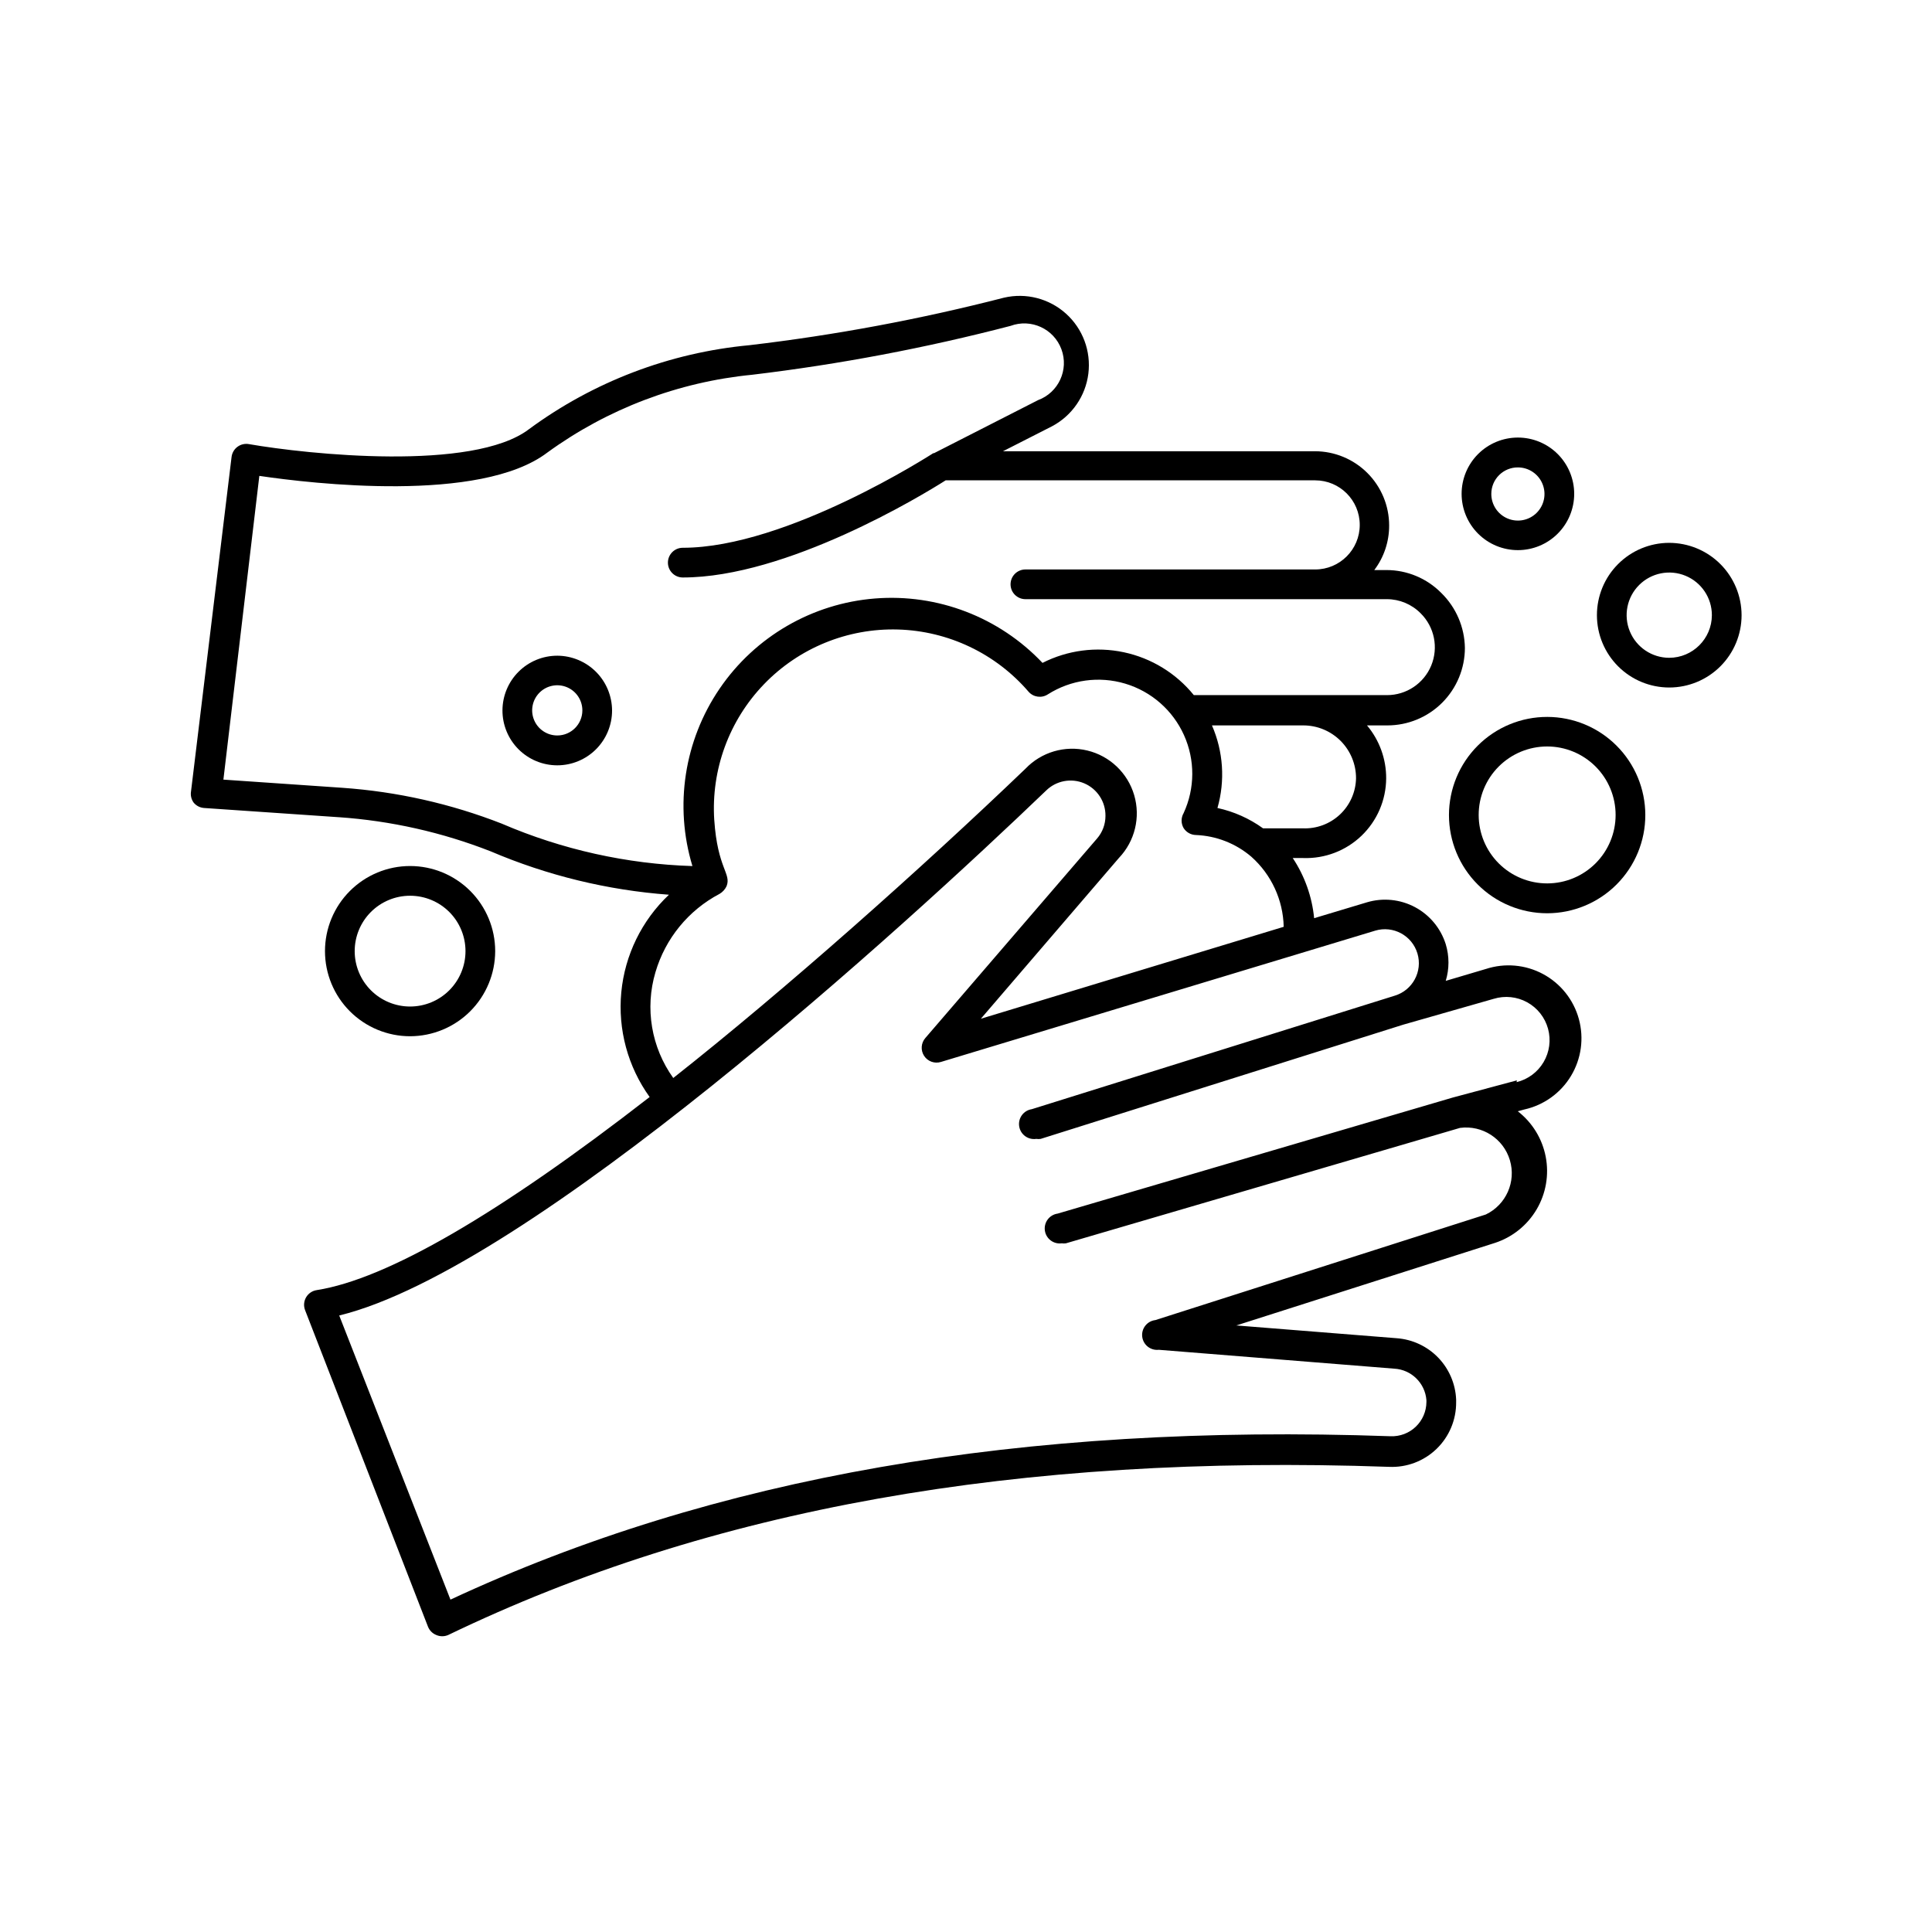 <?xml version="1.0" encoding="UTF-8"?>
<!-- Uploaded to: ICON Repo, www.svgrepo.com, Generator: ICON Repo Mixer Tools -->
<svg fill="#000000" width="800px" height="800px" version="1.1" viewBox="144 144 512 512" xmlns="http://www.w3.org/2000/svg">
 <g>
  <path d="m537.76 400.79-10.625 3.148c0.965-3.168 0.965-6.551 0-9.723-1.328-4.215-4.258-7.742-8.16-9.82-3.902-2.074-8.465-2.535-12.703-1.277l-14.012 4.211c-0.555-5.695-2.5-11.172-5.668-15.941h2.758c5.738 0.203 11.312-1.926 15.457-5.898 4.144-3.973 6.504-9.457 6.543-15.199 0.027-5.137-1.773-10.117-5.078-14.051h5.394c5.449 0 10.676-2.164 14.527-6.016 3.852-3.856 6.019-9.082 6.019-14.531-0.086-5.488-2.336-10.723-6.262-14.562-3.836-3.879-9.066-6.062-14.523-6.062h-3.227c2.57-3.394 3.953-7.547 3.938-11.805 0-5.223-2.074-10.227-5.766-13.918s-8.695-5.762-13.914-5.762h-82.656l12.988-6.613c5.297-2.801 8.898-8.012 9.637-13.957 0.738-5.949-1.473-11.883-5.93-15.895-4.453-4.008-10.582-5.59-16.422-4.234-22.18 5.711-44.719 9.918-67.461 12.594-21.148 1.977-41.355 9.676-58.453 22.277-14.84 11.258-58.605 6.652-74.195 3.938h0.004c-1.07-0.191-2.172 0.066-3.043 0.715-0.875 0.648-1.438 1.629-1.562 2.711l-10.746 88.637c-0.168 1.039 0.086 2.102 0.707 2.953 0.695 0.84 1.707 1.352 2.797 1.418l35.66 2.441v-0.004c13.805 0.953 27.383 4.008 40.266 9.055 15.004 6.402 30.961 10.289 47.23 11.492-7.199 6.801-11.688 15.984-12.629 25.844-0.938 9.859 1.73 19.727 7.512 27.766-39.988 31.055-69.668 48.254-88.207 51.168h0.004c-1.188 0.172-2.231 0.871-2.836 1.906-0.605 1.035-0.707 2.289-0.273 3.406l32.551 83.836c0.391 1.023 1.188 1.836 2.203 2.246 1.016 0.449 2.172 0.449 3.188 0 69.312-33.418 150.91-48.02 249.31-44.555 4.672 0.215 9.227-1.504 12.59-4.75 3.367-3.246 5.246-7.734 5.199-12.414v-0.668c-0.172-4.168-1.871-8.129-4.773-11.129-2.906-2.996-6.809-4.82-10.969-5.125l-42.512-3.387 68.566-21.883c4.629-1.52 8.547-4.676 11.02-8.875 2.473-4.199 3.328-9.156 2.406-13.941-0.918-4.789-3.551-9.074-7.402-12.059l1.73-0.473c5.164-1.145 9.637-4.356 12.367-8.887 2.731-4.527 3.488-9.98 2.09-15.082-1.395-5.106-4.824-9.41-9.48-11.918-4.66-2.508-10.145-2.992-15.172-1.348zm-48.531-37.273h-10.508c-3.613-2.609-7.727-4.445-12.082-5.391 2.07-7.246 1.555-14.98-1.457-21.887h24.168c3.727-0.012 7.301 1.469 9.934 4.106 2.629 2.641 4.098 6.219 4.078 9.945-0.082 3.641-1.625 7.098-4.285 9.586-2.66 2.488-6.207 3.801-9.848 3.641zm-212.19-1.219h0.004c-13.555-5.305-27.836-8.516-42.352-9.527l-31.488-2.164 9.523-80.492c13.855 2.047 58.566 7.32 76.32-6.18 15.945-11.59 34.695-18.711 54.316-20.625 23.082-2.762 45.949-7.09 68.445-12.949 5.438-2.012 11.473 0.766 13.484 6.199 2.008 5.434-0.766 11.473-6.199 13.48l-27.551 14.051h-0.195c-0.395 0.234-38.77 25.074-66.402 25.074h-0.004c-2.172 0-3.934 1.762-3.934 3.938 0 2.172 1.762 3.934 3.934 3.934 27.551 0 63.293-21.688 69.668-25.742h97.93c6.519 0 11.809 5.289 11.809 11.809 0 6.523-5.289 11.809-11.809 11.809h-76.793c-2.172 0-3.938 1.762-3.938 3.938 0 2.172 1.766 3.934 3.938 3.934h95.805c3.356 0.008 6.57 1.352 8.934 3.742 3.656 3.613 4.766 9.082 2.809 13.84-1.961 4.758-6.602 7.856-11.742 7.848h-51.172c-4.699-5.797-11.246-9.805-18.543-11.359-7.297-1.555-14.91-0.559-21.562 2.816-11.461-12.117-27.789-18.391-44.414-17.066-16.621 1.324-31.754 10.105-41.148 23.883-9.395 13.777-12.047 31.07-7.211 47.027-17.371-0.547-34.488-4.352-50.457-11.215zm40.66 39.359c2.621-8.945 8.754-16.445 17.004-20.781 0.812-0.48 1.457-1.191 1.852-2.047 1.301-3.344-2.402-4.644-3.266-17.516h-0.004c-0.863-13.32 3.922-26.387 13.188-35.996 9.262-9.609 22.148-14.871 35.488-14.492 13.344 0.379 25.906 6.359 34.613 16.48 1.289 1.477 3.473 1.781 5.117 0.707 6.098-3.875 13.578-4.91 20.5-2.84 6.922 2.07 12.605 7.043 15.574 13.633 2.969 6.586 2.934 14.137-0.102 20.695-0.703 1.219-0.703 2.719 0 3.938 0.707 1.129 1.938 1.824 3.269 1.848 5.398 0.215 10.57 2.238 14.68 5.75 5.316 4.731 8.426 11.461 8.582 18.578l-80.258 24.363 36.605-42.629c4.219-4.43 5.754-10.773 4.027-16.641-1.727-5.867-6.453-10.371-12.398-11.809-5.945-1.438-12.207 0.402-16.426 4.832-27.551 26.41-63.684 58.566-93.324 81.949-5.816-8.109-7.559-18.453-4.723-28.023zm228.29 28.652-17.043 4.566-104.66 30.742c-1.047 0.145-1.988 0.699-2.625 1.543-0.633 0.84-0.906 1.898-0.762 2.941 0.305 2.176 2.312 3.691 4.488 3.387 0.363 0.059 0.734 0.059 1.102 0l104.42-30.582c5.91-0.793 11.52 2.832 13.223 8.547 1.707 5.715-0.996 11.82-6.375 14.398l-87.574 27.984c-2.176 0.25-3.734 2.215-3.484 4.391 0.25 2.172 2.215 3.731 4.391 3.481l62.387 5h-0.004c4.539 0.242 8.191 3.812 8.543 8.344v0.512c-0.02 2.473-1.039 4.828-2.828 6.535-1.785 1.707-4.188 2.613-6.66 2.519-97.93-3.465-179.44 10.824-249.15 43.297l-29.48-75.297c50.461-12.32 150.08-103.36 187.32-139.1 2.668-2.633 6.66-3.394 10.113-1.93 3.449 1.469 5.672 4.871 5.629 8.621 0.008 2.211-0.789 4.352-2.242 6.019l-45.5 52.863c-1.148 1.324-1.277 3.254-0.32 4.723s2.773 2.129 4.453 1.613l115.09-34.793v-0.004c4.758-1.422 9.773 1.281 11.195 6.043 1.426 4.762-1.281 9.773-6.039 11.199l-96.16 30.07c-2.172 0.328-3.672 2.352-3.344 4.527 0.324 2.172 2.352 3.672 4.527 3.344 0.391 0.062 0.789 0.062 1.18 0l96.078-30.27 23.969-6.848c2.961-0.902 6.16-0.574 8.875 0.918 2.711 1.492 4.703 4.019 5.523 7.004 0.82 2.984 0.395 6.176-1.176 8.844-1.57 2.668-4.152 4.586-7.16 5.316z"/>
  <path d="m291.72 317.77c-3.856-0.008-7.555 1.512-10.285 4.234-2.731 2.719-4.269 6.41-4.277 10.266-0.008 3.856 1.52 7.551 4.238 10.281 2.723 2.731 6.418 4.266 10.273 4.269 3.852 0.004 7.551-1.527 10.277-4.25 2.727-2.727 4.258-6.422 4.258-10.273-0.012-3.844-1.539-7.527-4.25-10.246-2.715-2.719-6.391-4.258-10.234-4.281zm0 21.137c-2.699 0.016-5.137-1.598-6.176-4.086-1.043-2.488-0.473-5.359 1.434-7.269 1.906-1.906 4.777-2.473 7.266-1.434 2.492 1.039 4.106 3.481 4.09 6.18-0.023 3.641-2.969 6.59-6.613 6.609z"/>
  <path d="m275.23 396.06c0-5.981-2.375-11.719-6.606-15.949-4.231-4.227-9.965-6.606-15.949-6.606-5.981 0-11.715 2.379-15.945 6.606-4.231 4.231-6.606 9.969-6.606 15.949s2.375 11.719 6.606 15.949c4.231 4.227 9.965 6.606 15.945 6.606 5.981-0.012 11.711-2.391 15.938-6.617 4.227-4.231 6.606-9.961 6.617-15.938zm-37.234 0c0-3.894 1.547-7.629 4.301-10.383 2.754-2.75 6.488-4.297 10.379-4.297 3.894 0 7.629 1.547 10.383 4.297 2.754 2.754 4.301 6.488 4.301 10.383s-1.547 7.629-4.301 10.383c-2.754 2.75-6.488 4.297-10.383 4.297-3.891 0-7.625-1.547-10.379-4.297-2.754-2.754-4.301-6.488-4.301-10.383z"/>
  <path d="m554.05 333.99c-6.906-0.012-13.531 2.723-18.418 7.602-4.887 4.875-7.637 11.496-7.641 18.402 0 6.902 2.738 13.527 7.621 18.41 4.883 4.883 11.508 7.621 18.41 7.621 6.906-0.004 13.523-2.754 18.402-7.641 4.879-4.887 7.613-11.512 7.602-18.418-0.012-6.887-2.75-13.488-7.621-18.355-4.867-4.871-11.469-7.609-18.355-7.621zm0 44.121c-4.816 0.012-9.438-1.891-12.848-5.289-3.41-3.398-5.332-8.016-5.336-12.828-0.008-4.816 1.898-9.434 5.301-12.844 3.398-3.406 8.016-5.324 12.828-5.328 4.816-0.004 9.434 1.906 12.84 5.309 3.406 3.406 5.32 8.023 5.32 12.836 0 4.805-1.906 9.414-5.301 12.816s-8 5.32-12.805 5.328z"/>
  <path d="m586.33 287.86c-5.082 0.008-9.949 2.035-13.535 5.637-3.59 3.598-5.598 8.473-5.594 13.555 0.008 5.082 2.031 9.953 5.629 13.543s8.473 5.606 13.555 5.602c5.082-0.004 9.953-2.027 13.543-5.621 3.594-3.594 5.609-8.465 5.609-13.547-0.008-5.09-2.035-9.965-5.637-13.559-3.602-3.594-8.48-5.609-13.57-5.609zm0 30.465c-4.562-0.02-8.672-2.781-10.406-7.004-1.738-4.223-0.762-9.074 2.473-12.297s8.09-4.18 12.305-2.43c4.219 1.75 6.965 5.867 6.965 10.434-0.02 6.242-5.09 11.297-11.336 11.297z"/>
  <path d="m546.26 289.79c3.957 0 7.75-1.57 10.547-4.367s4.371-6.594 4.371-10.551c0-3.953-1.574-7.75-4.371-10.547s-6.59-4.367-10.547-4.367-7.75 1.57-10.551 4.367c-2.797 2.797-4.367 6.594-4.367 10.547 0 3.957 1.57 7.754 4.367 10.551 2.801 2.797 6.594 4.367 10.551 4.367zm0-21.922c2.852 0 5.422 1.719 6.512 4.359 1.09 2.637 0.477 5.668-1.543 7.68-2.023 2.012-5.062 2.606-7.691 1.504-2.633-1.102-4.34-3.684-4.324-6.539 0-1.863 0.742-3.652 2.066-4.965 1.324-1.316 3.113-2.051 4.981-2.039z"/>
 </g>
</svg>